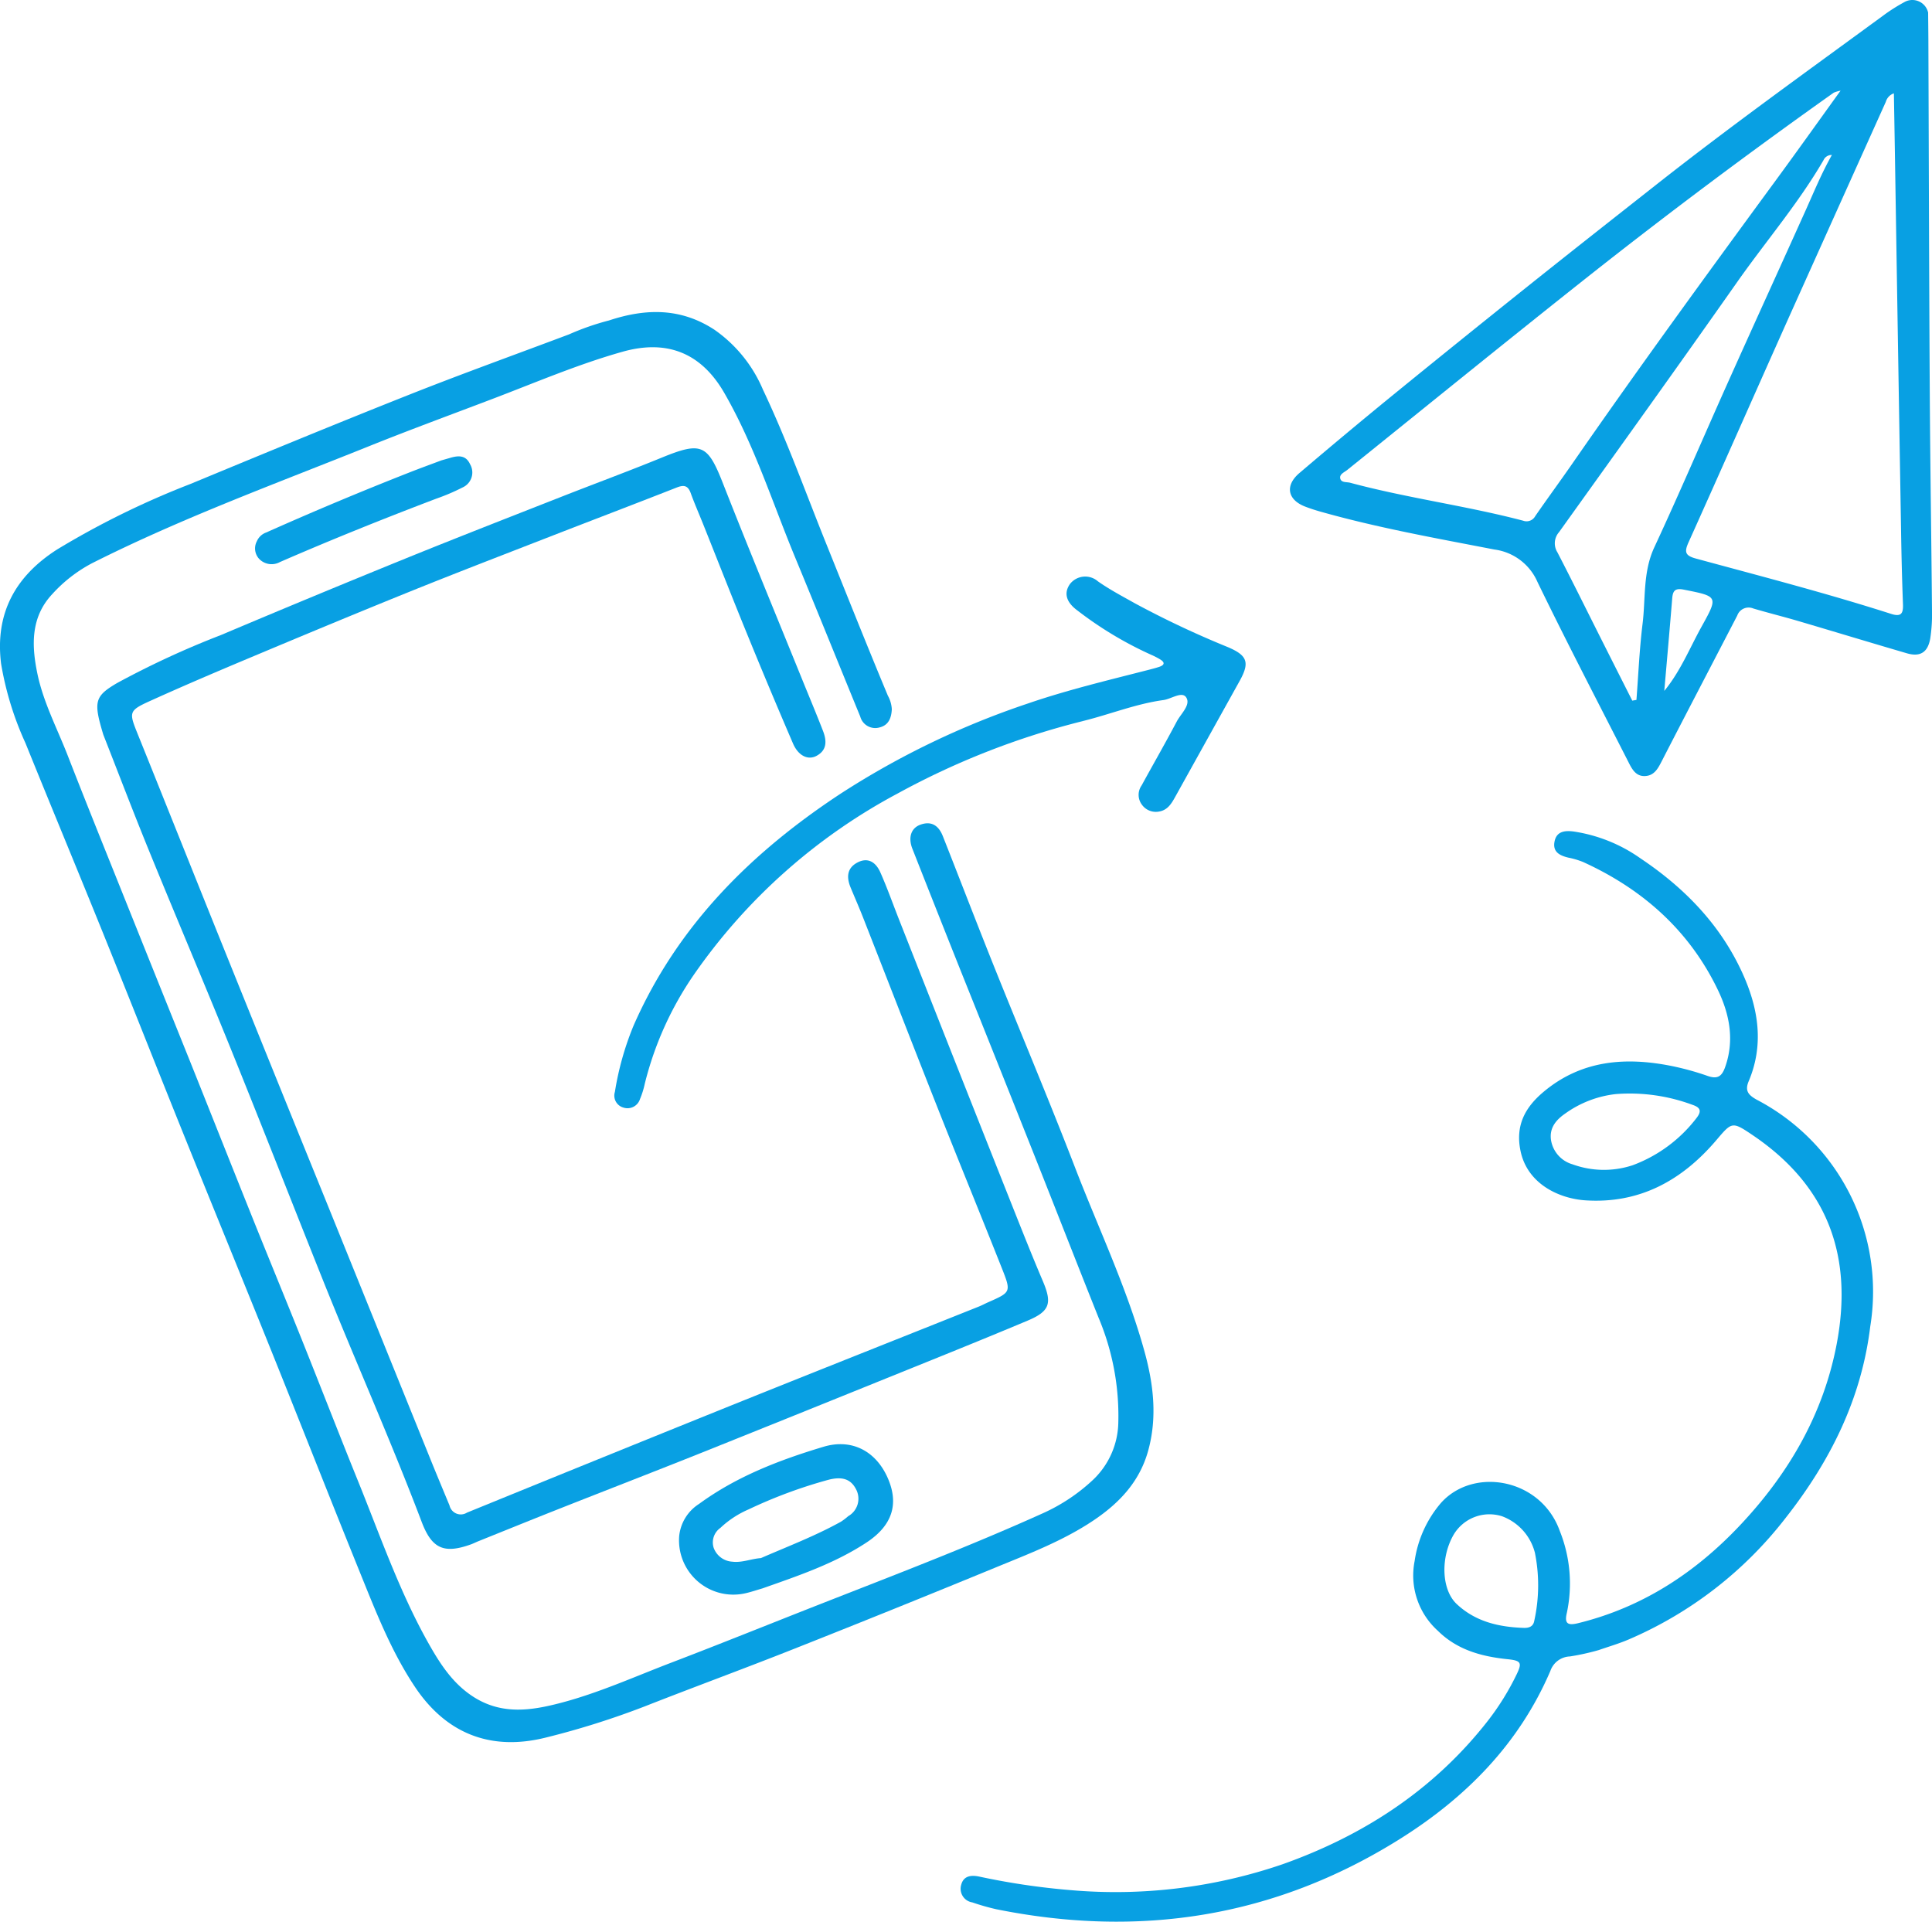 <svg id="Group_16345" data-name="Group 16345" xmlns="http://www.w3.org/2000/svg" xmlns:xlink="http://www.w3.org/1999/xlink" width="250.794" height="249.449" viewBox="0 0 250.794 249.449">
  <defs>
    <clipPath id="clip-path">
      <rect id="Rectangle_1994" data-name="Rectangle 1994" width="250.794" height="249.449" fill="#08a0e3"/>
    </clipPath>
  </defs>
  <g id="Group_16344" data-name="Group 16344" clip-path="url(#clip-path)">
    <path id="Path_54958" data-name="Path 54958" d="M79.028,41.606C83.96,39.97,88.452,40,92.738,42.8a18.035,18.035,0,0,1,6.3,7.778c3.094,6.518,5.522,13.315,8.214,20,2.65,6.58,5.267,13.173,8,19.719a4.121,4.121,0,0,1,.515,1.767c-.054,1.078-.38,2.045-1.551,2.351a2.018,2.018,0,0,1-2.547-1.4c-2.82-6.877-5.6-13.771-8.443-20.638-2.972-7.172-5.31-14.62-9.215-21.389-2.986-5.173-7.415-6.957-13.188-5.333-5.757,1.62-11.248,3.979-16.824,6.1-5.366,2.043-10.759,4.018-16.085,6.16-12.065,4.853-24.3,9.316-35.935,15.179a18.685,18.685,0,0,0-5.188,4.019c-2.836,3.02-2.694,6.705-1.933,10.355.772,3.7,2.562,7.088,3.93,10.6,2.615,6.715,5.324,13.393,8,20.083q3.894,9.72,7.806,19.433c2.762,6.9,5.5,13.809,8.266,20.706,2.1,5.225,4.246,10.429,6.339,15.655,2.449,6.115,4.827,12.258,7.3,18.363,2.893,7.143,5.411,14.46,9.229,21.187,1.489,2.623,3.151,5.167,5.87,6.856,3.627,2.252,7.365,1.693,11.113.717,4.969-1.293,9.654-3.417,14.436-5.245,6.361-2.433,12.677-4.984,19.016-7.474,9.8-3.848,19.641-7.594,29.242-11.929a23.694,23.694,0,0,0,6.319-4.177,10.508,10.508,0,0,0,3.446-7.643,32.781,32.781,0,0,0-2.548-13.513c-2.8-7.005-5.538-14.036-8.323-21.047q-4.771-12.007-9.579-24-3.158-7.924-6.281-15.86c-.581-1.478-.165-2.692,1.029-3.126,1.485-.54,2.4.161,2.922,1.484,2.213,5.6,4.368,11.228,6.608,16.819,3.5,8.727,7.161,17.39,10.541,26.162,3.056,7.929,6.73,15.636,9.009,23.845,1.179,4.247,1.715,8.609.478,13.014-1.12,3.985-3.743,6.739-7.047,8.962-3.957,2.662-8.4,4.346-12.771,6.144q-13.121,5.4-26.312,10.621c-6.385,2.53-12.835,4.893-19.227,7.406a106.8,106.8,0,0,1-12.7,4.009c-7.172,1.833-13.016-.417-17.115-6.566-3.062-4.593-5.04-9.682-7.089-14.741-3.868-9.548-7.631-19.139-11.477-28.7-3.825-9.506-7.714-18.987-11.544-28.491-3.472-8.617-6.876-17.261-10.358-25.874C10.053,112.9,6.636,104.692,3.3,96.445a40.935,40.935,0,0,1-3.16-10.3c-.813-6.589,1.9-11.391,7.3-14.836a110.261,110.261,0,0,1,17.272-8.484c9.411-3.9,18.831-7.792,28.3-11.549,6.906-2.739,13.9-5.255,20.855-7.872a33.474,33.474,0,0,1,5.16-1.8" fill="#08a0e3"/>
    <path id="Path_54959" data-name="Path 54959" d="M250.292,1.67c.01,1.051.028,2.345.033,3.639.058,15.157.09,30.314.179,45.471.056,9.466.206,18.93.289,28.4a20.807,20.807,0,0,1-.227,3.7c-.313,1.814-1.317,2.423-3.037,1.921-4.7-1.373-9.39-2.8-14.09-4.185-1.945-.573-3.915-1.059-5.859-1.635a1.564,1.564,0,0,0-2.067.923c-3.266,6.3-6.556,12.588-9.8,18.9-.486.946-.956,1.852-2.122,1.93-1.236.083-1.741-.9-2.2-1.806-3.964-7.782-8-15.53-11.812-23.386a7.106,7.106,0,0,0-5.6-4.212c-7.574-1.468-15.178-2.823-22.615-4.929-.649-.184-1.294-.393-1.924-.635-2.315-.887-2.669-2.739-.759-4.365q5.662-4.821,11.416-9.534,8.972-7.315,18.017-14.54c5.543-4.43,11.122-8.815,16.7-13.208C224.5,16.478,234.535,9.29,244.487,2A22.935,22.935,0,0,1,247.2.278a2.1,2.1,0,0,1,3.1,1.392m-4.453,10.447a1.638,1.638,0,0,0-1.051,1.109q-6.309,14.013-12.61,28.031c-4.344,9.712-8.631,19.45-13,29.152-.554,1.233-.447,1.714.946,2.092,8.479,2.3,16.987,4.506,25.358,7.186,1.294.414,1.582-.04,1.536-1.244-.122-3.208-.2-6.419-.249-9.63q-.412-24.5-.8-49c-.041-2.506-.085-5.013-.131-7.7m-6.916-.347a4.646,4.646,0,0,0-.887.261q-16.066,11.384-31.525,23.581C195.911,44,185.423,52.526,174.89,61c-.38.306-1.031.552-.914,1.1.123.582.835.442,1.3.567,7.4,1.989,15.025,2.975,22.437,4.921A1.278,1.278,0,0,0,199.287,67c1.568-2.269,3.2-4.49,4.775-6.757,8.661-12.5,17.618-24.781,26.608-37.042,2.689-3.667,5.326-7.374,8.253-11.432M211.885,90.946l.542-.092c.254-3.292.392-6.6.795-9.871.409-3.32.03-6.72,1.526-9.938,3.3-7.091,6.364-14.287,9.563-21.424,3.361-7.5,6.777-14.968,10.146-22.461,1.039-2.312,2-4.66,3.342-7.043a1.143,1.143,0,0,0-1.091.68c-3.264,5.614-7.5,10.541-11.218,15.834-7.634,10.867-15.38,21.655-23.114,32.45a2.191,2.191,0,0,0-.208,2.614c1.917,3.7,3.759,7.436,5.632,11.157q2.038,4.049,4.085,8.094m4.157-1.259c2.111-2.57,3.292-5.55,4.835-8.333,2.193-3.956,2.167-3.928-2.311-4.816-1.092-.216-1.412.122-1.493,1.117-.326,4.012-.684,8.022-1.031,12.032" fill="#08a0e3"/>
    <path id="Path_54960" data-name="Path 54960" d="M13.421,95.4c-1.306-4.322-1.166-5.014,1.791-6.743A115.033,115.033,0,0,1,28.69,82.43q11.9-5.031,23.874-9.9c6.78-2.755,13.6-5.406,20.414-8.086,4.3-1.689,8.629-3.285,12.9-5.031,5.194-2.123,5.98-1.739,7.983,3.368C97.173,71.222,100.645,79.6,104.05,88c.931,2.3,1.893,4.58,2.788,6.889.482,1.246.545,2.485-.854,3.231-1.1.588-2.355-.013-3.04-1.6q-3.074-7.135-6.008-14.331c-1.918-4.689-3.764-9.408-5.645-14.112-.543-1.359-1.133-2.7-1.632-4.075-.357-.984-.88-1.085-1.811-.719-5.657,2.223-11.34,4.382-17,6.586-5.929,2.307-11.868,4.589-17.766,6.974-6.889,2.785-13.749,5.645-20.6,8.519-4.361,1.828-8.711,3.686-13.019,5.635-2.749,1.243-2.727,1.461-1.624,4.2,3.876,9.607,7.708,19.232,11.582,28.839q6.411,15.9,12.864,31.781,6.843,16.911,13.68,33.823c.782,1.931,1.588,3.852,2.386,5.776a1.5,1.5,0,0,0,2.267.934q17.046-6.956,34.12-13.841c10.758-4.329,21.538-8.6,32.307-12.9.418-.167.815-.384,1.227-.566,2.96-1.305,3.008-1.323,1.784-4.411-2.739-6.908-5.559-13.783-8.293-20.693-3.271-8.271-6.484-16.566-9.731-24.846-.514-1.31-1.084-2.6-1.619-3.9s-.483-2.492.861-3.217c1.428-.77,2.438-.006,3,1.254.888,2,1.62,4.077,2.424,6.118q3.561,9.035,7.128,18.067,4.131,10.446,8.278,20.884c1.062,2.668,2.133,5.332,3.257,7.974,1.226,2.881.95,3.927-1.952,5.147-6.538,2.747-13.125,5.38-19.7,8.04q-11.506,4.654-23.03,9.271c-6.012,2.4-12.05,4.733-18.071,7.113-3.507,1.386-7,2.805-10.5,4.211-.314.126-.616.282-.933.4-3.519,1.276-5.11.6-6.436-2.9-4.036-10.637-8.677-21.027-12.9-31.587-3.951-9.878-7.819-19.79-11.81-29.651-3.507-8.664-7.17-17.265-10.7-25.921-2.166-5.315-4.209-10.682-5.9-14.98" fill="#08a0e3"/>
    <path id="Path_54961" data-name="Path 54961" d="M207.582,214.178a31.107,31.107,0,0,1-3.787.841,2.787,2.787,0,0,0-2.536,1.87c-4.082,9.523-11.026,16.512-19.677,21.912-16.187,10.1-33.689,12.784-52.281,9.027a29.93,29.93,0,0,1-3.086-.883,1.791,1.791,0,0,1-1.436-2.3c.321-1.2,1.347-1.253,2.342-1.049a92.389,92.389,0,0,0,11.863,1.757,66.9,66.9,0,0,0,27.5-3.357c10.544-3.739,19.684-9.695,26.657-18.626a33.583,33.583,0,0,0,3.736-6.027c.732-1.51.572-1.786-1.178-1.966-3.375-.349-6.532-1.2-9.044-3.683a9.661,9.661,0,0,1-3.021-9.06,14.84,14.84,0,0,1,3.44-7.566c4.25-4.705,12.98-3.147,15.406,3.672a18.281,18.281,0,0,1,.913,10.622c-.341,1.417.133,1.665,1.468,1.338,8.379-2.057,15.271-6.592,21.094-12.795,6.251-6.658,10.73-14.339,12.46-23.408,2.172-11.388-1.092-20.521-10.913-27.156-2.666-1.8-2.681-1.715-4.709.666-4.446,5.221-9.948,8.263-16.975,7.807-3.411-.222-7.5-2.107-8.42-6.33-.734-3.375.583-5.738,2.935-7.723,4.945-4.173,10.714-4.6,16.766-3.366a35.655,35.655,0,0,1,4.557,1.265c1.229.428,1.825.139,2.272-1.107,1.257-3.505.586-6.888-.914-10.018-3.7-7.725-9.76-13.106-17.505-16.638a10.752,10.752,0,0,0-1.939-.574c-1.076-.262-2.007-.71-1.787-2.014.233-1.385,1.3-1.524,2.469-1.377a20.172,20.172,0,0,1,8.713,3.5c5.773,3.862,10.488,8.727,13.339,15.148,1.983,4.465,2.675,9.091.693,13.776-.537,1.27,0,1.8,1.022,2.382a28.114,28.114,0,0,1,14.757,29.466c-1.145,9.4-5.207,17.5-11,24.858a51.291,51.291,0,0,1-20.367,15.757c-1.291.552-2.651.944-3.826,1.356m-8.355-12.688a6.864,6.864,0,0,0-4.255-4.668,5.4,5.4,0,0,0-6.281,2.406c-1.722,2.989-1.566,7.14.4,8.987,2.436,2.294,5.468,2.99,8.694,3.1.672.023,1.255-.157,1.381-.935a21.335,21.335,0,0,0,.065-8.891m12.625-50.2a18.578,18.578,0,0,0,8.371-6.162c.7-.9.495-1.364-.516-1.706a23.387,23.387,0,0,0-9.945-1.4,13.87,13.87,0,0,0-6.544,2.5c-1.23.843-2.129,1.892-1.881,3.5a3.925,3.925,0,0,0,2.784,3.118,11.893,11.893,0,0,0,7.731.146" fill="#08a0e3"/>
    <path id="Path_54962" data-name="Path 54962" d="M140.572,93.6a100.791,100.791,0,0,0-24.025,9.388,75.254,75.254,0,0,0-26.428,23.468,43.211,43.211,0,0,0-6.431,14.267,10.774,10.774,0,0,1-.606,1.931,1.7,1.7,0,0,1-2.178,1.111,1.607,1.607,0,0,1-1.084-2.029,38.256,38.256,0,0,1,2.421-8.6c5.706-13,15.313-22.524,26.984-30.179A107.357,107.357,0,0,1,133.369,91.34c5.187-1.785,10.486-3.041,15.773-4.4.436-.114.873-.226,1.3-.365.686-.223.859-.558.148-.986a9.731,9.731,0,0,0-1.2-.613,47.876,47.876,0,0,1-9.534-5.734c-1.5-1.1-1.772-2.3-.954-3.444a2.507,2.507,0,0,1,3.626-.33c1.532,1.073,3.175,1.937,4.795,2.847A122.405,122.405,0,0,0,159.387,84c2.526,1.075,2.877,1.974,1.532,4.392q-4.191,7.537-8.381,15.075c-.476.86-.976,1.675-2.034,1.869a2.22,2.22,0,0,1-2.251-.852,2.124,2.124,0,0,1-.056-2.534c1.514-2.77,3.088-5.509,4.562-8.3.536-1.013,1.841-2.144,1.228-3.112-.539-.853-1.935.194-2.957.334-3.589.49-6.96,1.863-10.458,2.724" fill="#08a0e3"/>
    <path id="Path_54963" data-name="Path 54963" d="M98.976,206.186c-.757.217-1.5.476-2.272.645a7.05,7.05,0,0,1-8.538-7.444,5.617,5.617,0,0,1,2.578-4.167c4.877-3.572,10.448-5.705,16.161-7.419,3.667-1.1,6.771.568,8.3,3.981,1.515,3.382.676,6.2-2.7,8.432-4.164,2.748-8.87,4.326-13.53,5.972m-.213-3.928c3.481-1.515,7.063-2.875,10.416-4.738a8.309,8.309,0,0,0,.938-.716,2.6,2.6,0,0,0,.975-3.547c-.752-1.427-2.011-1.547-3.489-1.186a62.5,62.5,0,0,0-10.436,3.864,12.6,12.6,0,0,0-3.655,2.4,2.307,2.307,0,0,0-.879,2.552,2.737,2.737,0,0,0,2.421,1.83c1.264.159,2.44-.371,3.709-.464" fill="#08a0e3"/>
    <path id="Path_54964" data-name="Path 54964" d="M57.273,59.768c.512-.147.837-.238,1.161-.333,1.047-.309,2.032-.383,2.585.82a2.127,2.127,0,0,1-.975,3.021,26.857,26.857,0,0,1-3.4,1.45c-6.828,2.593-13.6,5.314-20.3,8.229a2.242,2.242,0,0,1-2.659-.363,1.988,1.988,0,0,1-.338-2.343,2.068,2.068,0,0,1,1.2-1.124q9.16-4.087,18.5-7.758c1.463-.578,2.943-1.113,4.234-1.6" fill="#08a0e3"/>
  </g>
</svg>
